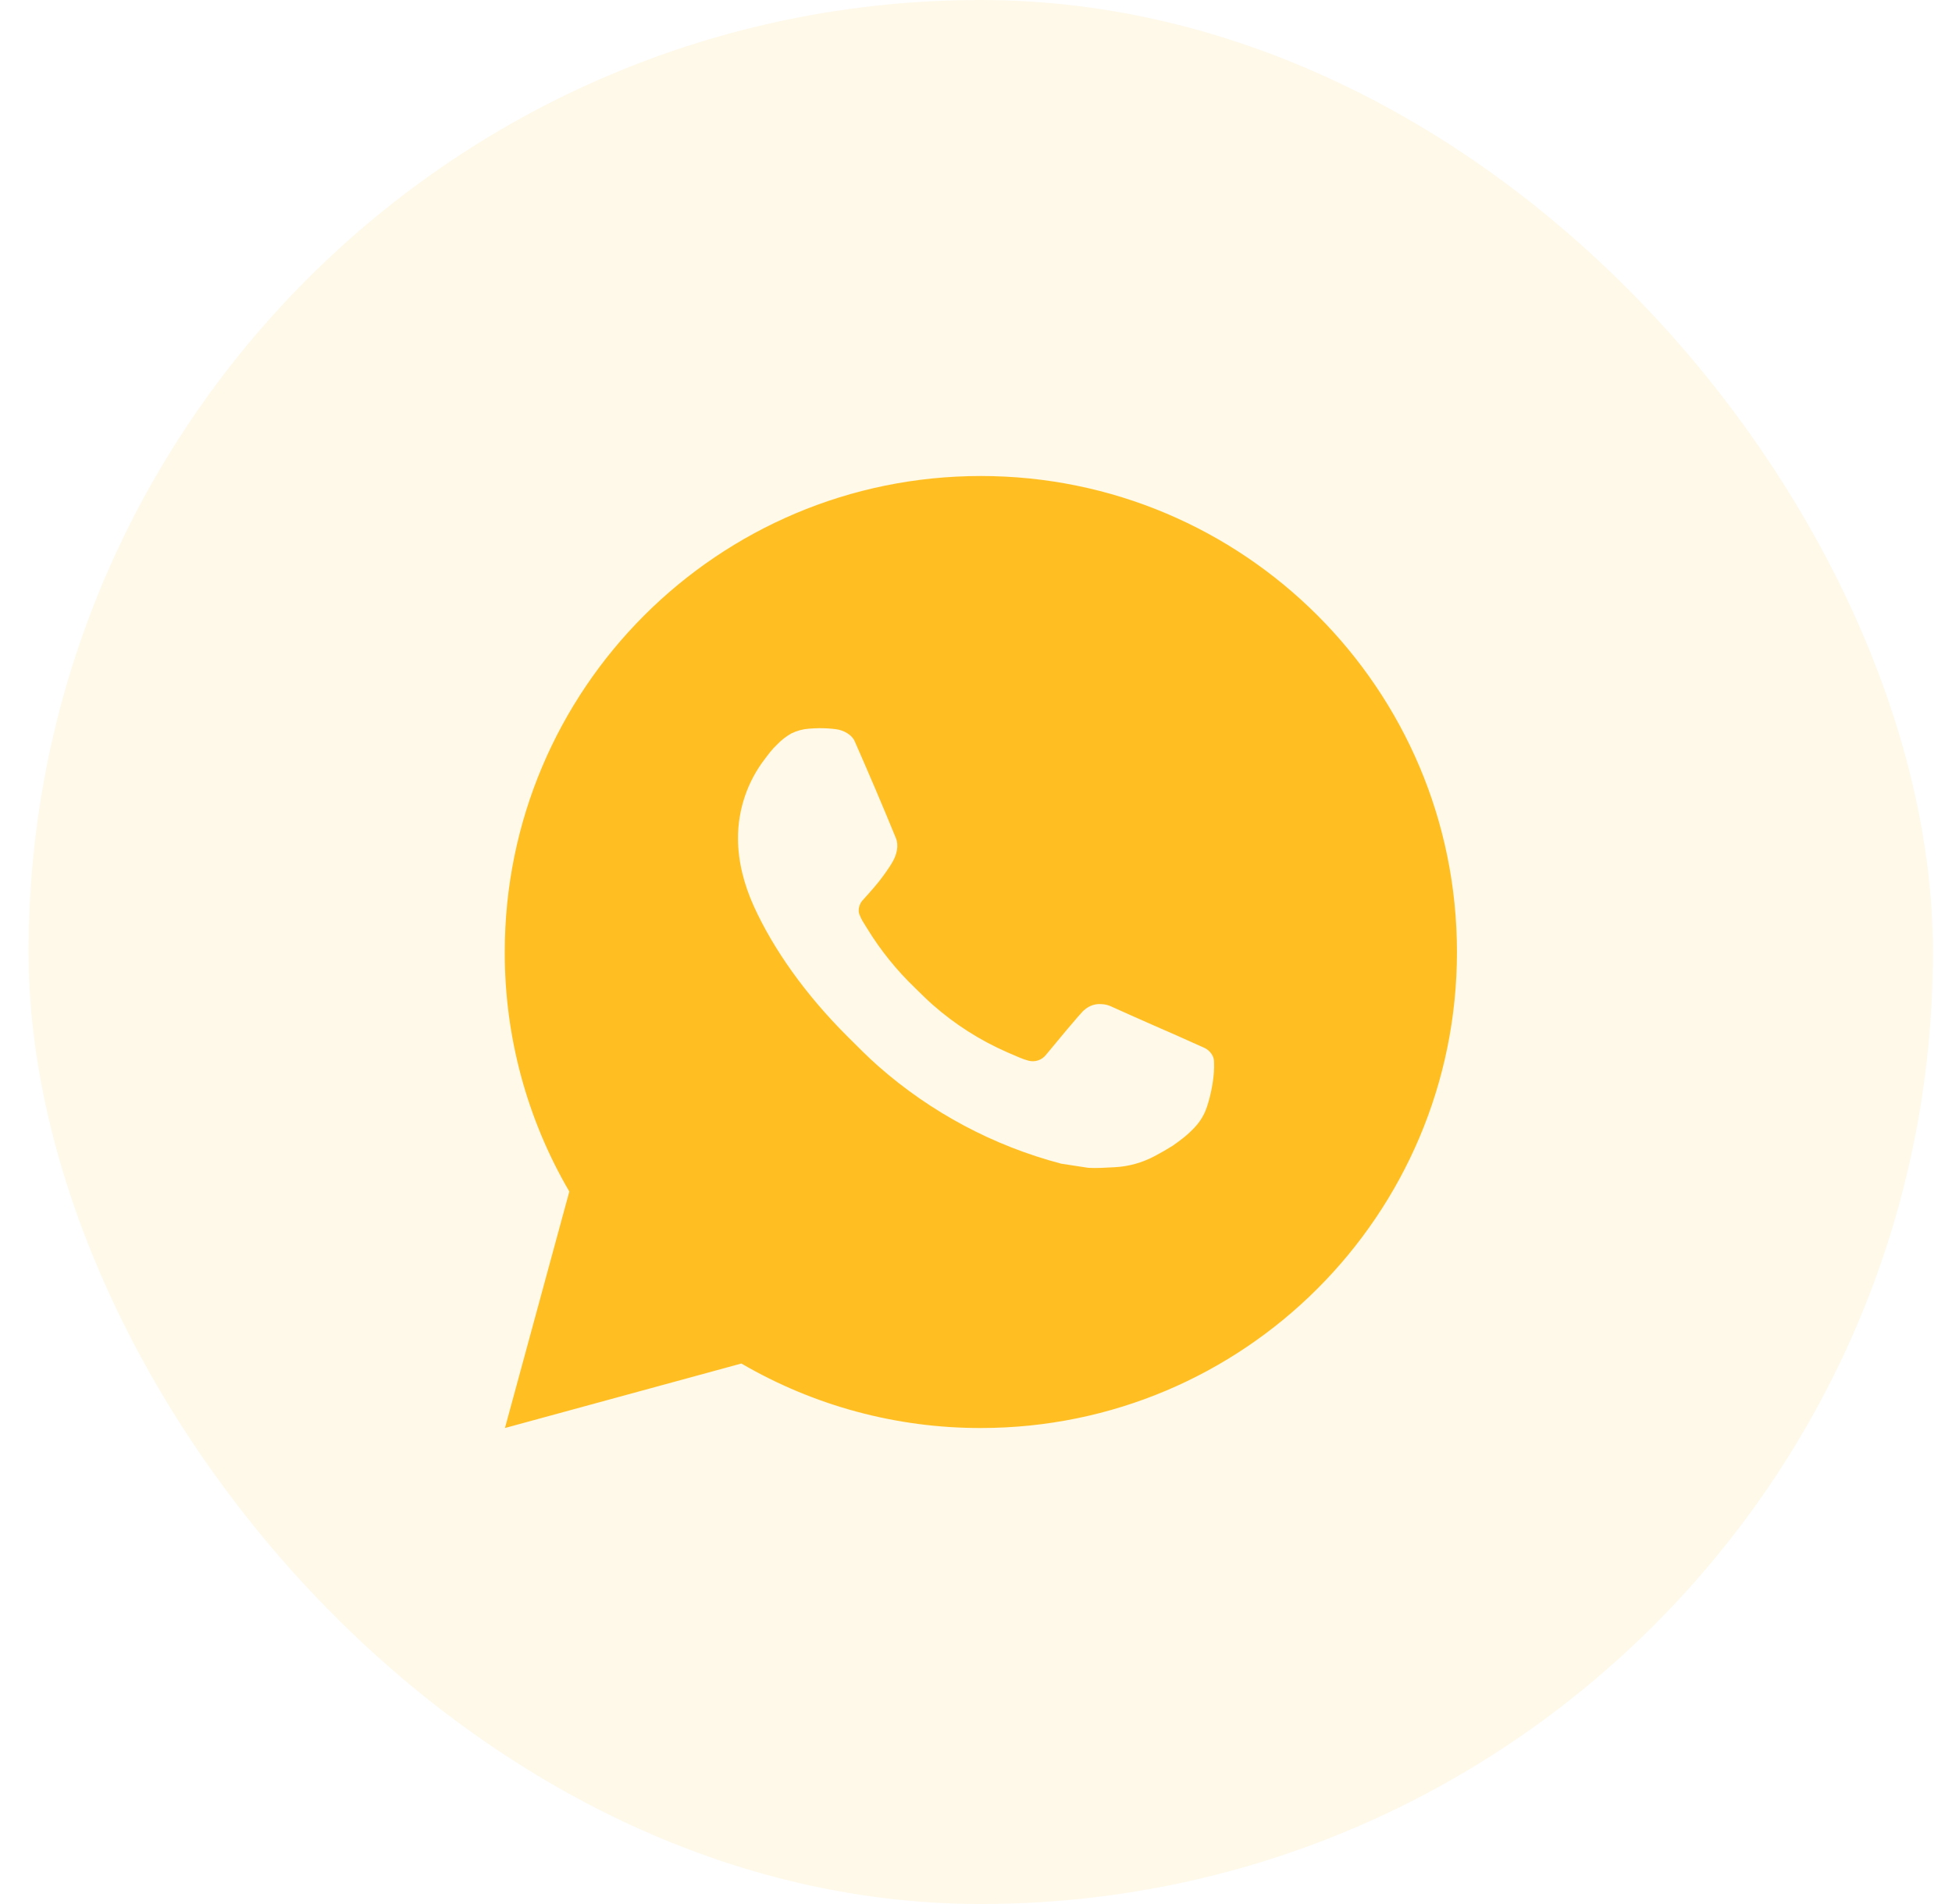 <svg width="41" height="40" viewBox="0 0 41 40" fill="none" xmlns="http://www.w3.org/2000/svg">
<rect x="0.6" width="40" height="40" rx="20" fill="#FFBF23" fill-opacity="0.1"/>
<path d="M20.602 10C26.125 10 30.602 14.477 30.602 20C30.602 25.523 26.125 30 20.602 30C18.834 30.003 17.098 29.535 15.572 28.645L10.606 30L11.958 25.032C11.066 23.505 10.598 21.768 10.602 20C10.602 14.477 15.079 10 20.602 10ZM17.194 15.3L16.994 15.308C16.864 15.317 16.738 15.351 16.622 15.408C16.513 15.47 16.414 15.546 16.328 15.636C16.208 15.749 16.14 15.847 16.067 15.942C15.697 16.423 15.498 17.013 15.501 17.62C15.503 18.11 15.631 18.587 15.831 19.033C16.24 19.935 16.913 20.89 17.801 21.775C18.015 21.988 18.225 22.202 18.451 22.401C19.554 23.372 20.869 24.073 22.291 24.447L22.859 24.534C23.044 24.544 23.229 24.53 23.415 24.521C23.706 24.506 23.99 24.427 24.248 24.29C24.378 24.222 24.506 24.149 24.631 24.07C24.631 24.07 24.673 24.041 24.756 23.98C24.891 23.88 24.974 23.809 25.086 23.692C25.17 23.605 25.24 23.505 25.296 23.39C25.374 23.227 25.452 22.916 25.484 22.657C25.508 22.459 25.501 22.351 25.498 22.284C25.494 22.177 25.405 22.066 25.308 22.019L24.726 21.758C24.726 21.758 23.856 21.379 23.324 21.137C23.268 21.113 23.208 21.099 23.148 21.096C23.079 21.089 23.01 21.096 22.945 21.118C22.88 21.14 22.82 21.176 22.77 21.223C22.765 21.221 22.698 21.278 21.975 22.154C21.933 22.21 21.876 22.252 21.81 22.275C21.745 22.298 21.674 22.301 21.607 22.284C21.541 22.267 21.478 22.245 21.416 22.218C21.292 22.166 21.249 22.146 21.164 22.11C20.59 21.86 20.058 21.521 19.589 21.107C19.463 20.997 19.346 20.877 19.226 20.761C18.832 20.384 18.489 19.958 18.206 19.493L18.147 19.398C18.105 19.334 18.071 19.265 18.045 19.193C18.007 19.046 18.106 18.928 18.106 18.928C18.106 18.928 18.349 18.662 18.462 18.518C18.572 18.378 18.665 18.242 18.725 18.145C18.843 17.955 18.88 17.76 18.818 17.609C18.538 16.925 18.248 16.245 17.95 15.568C17.891 15.434 17.716 15.338 17.557 15.319C17.503 15.312 17.449 15.307 17.395 15.303C17.26 15.295 17.126 15.297 16.992 15.307L17.194 15.3Z" fill="#FFBF23"/>
</svg>
